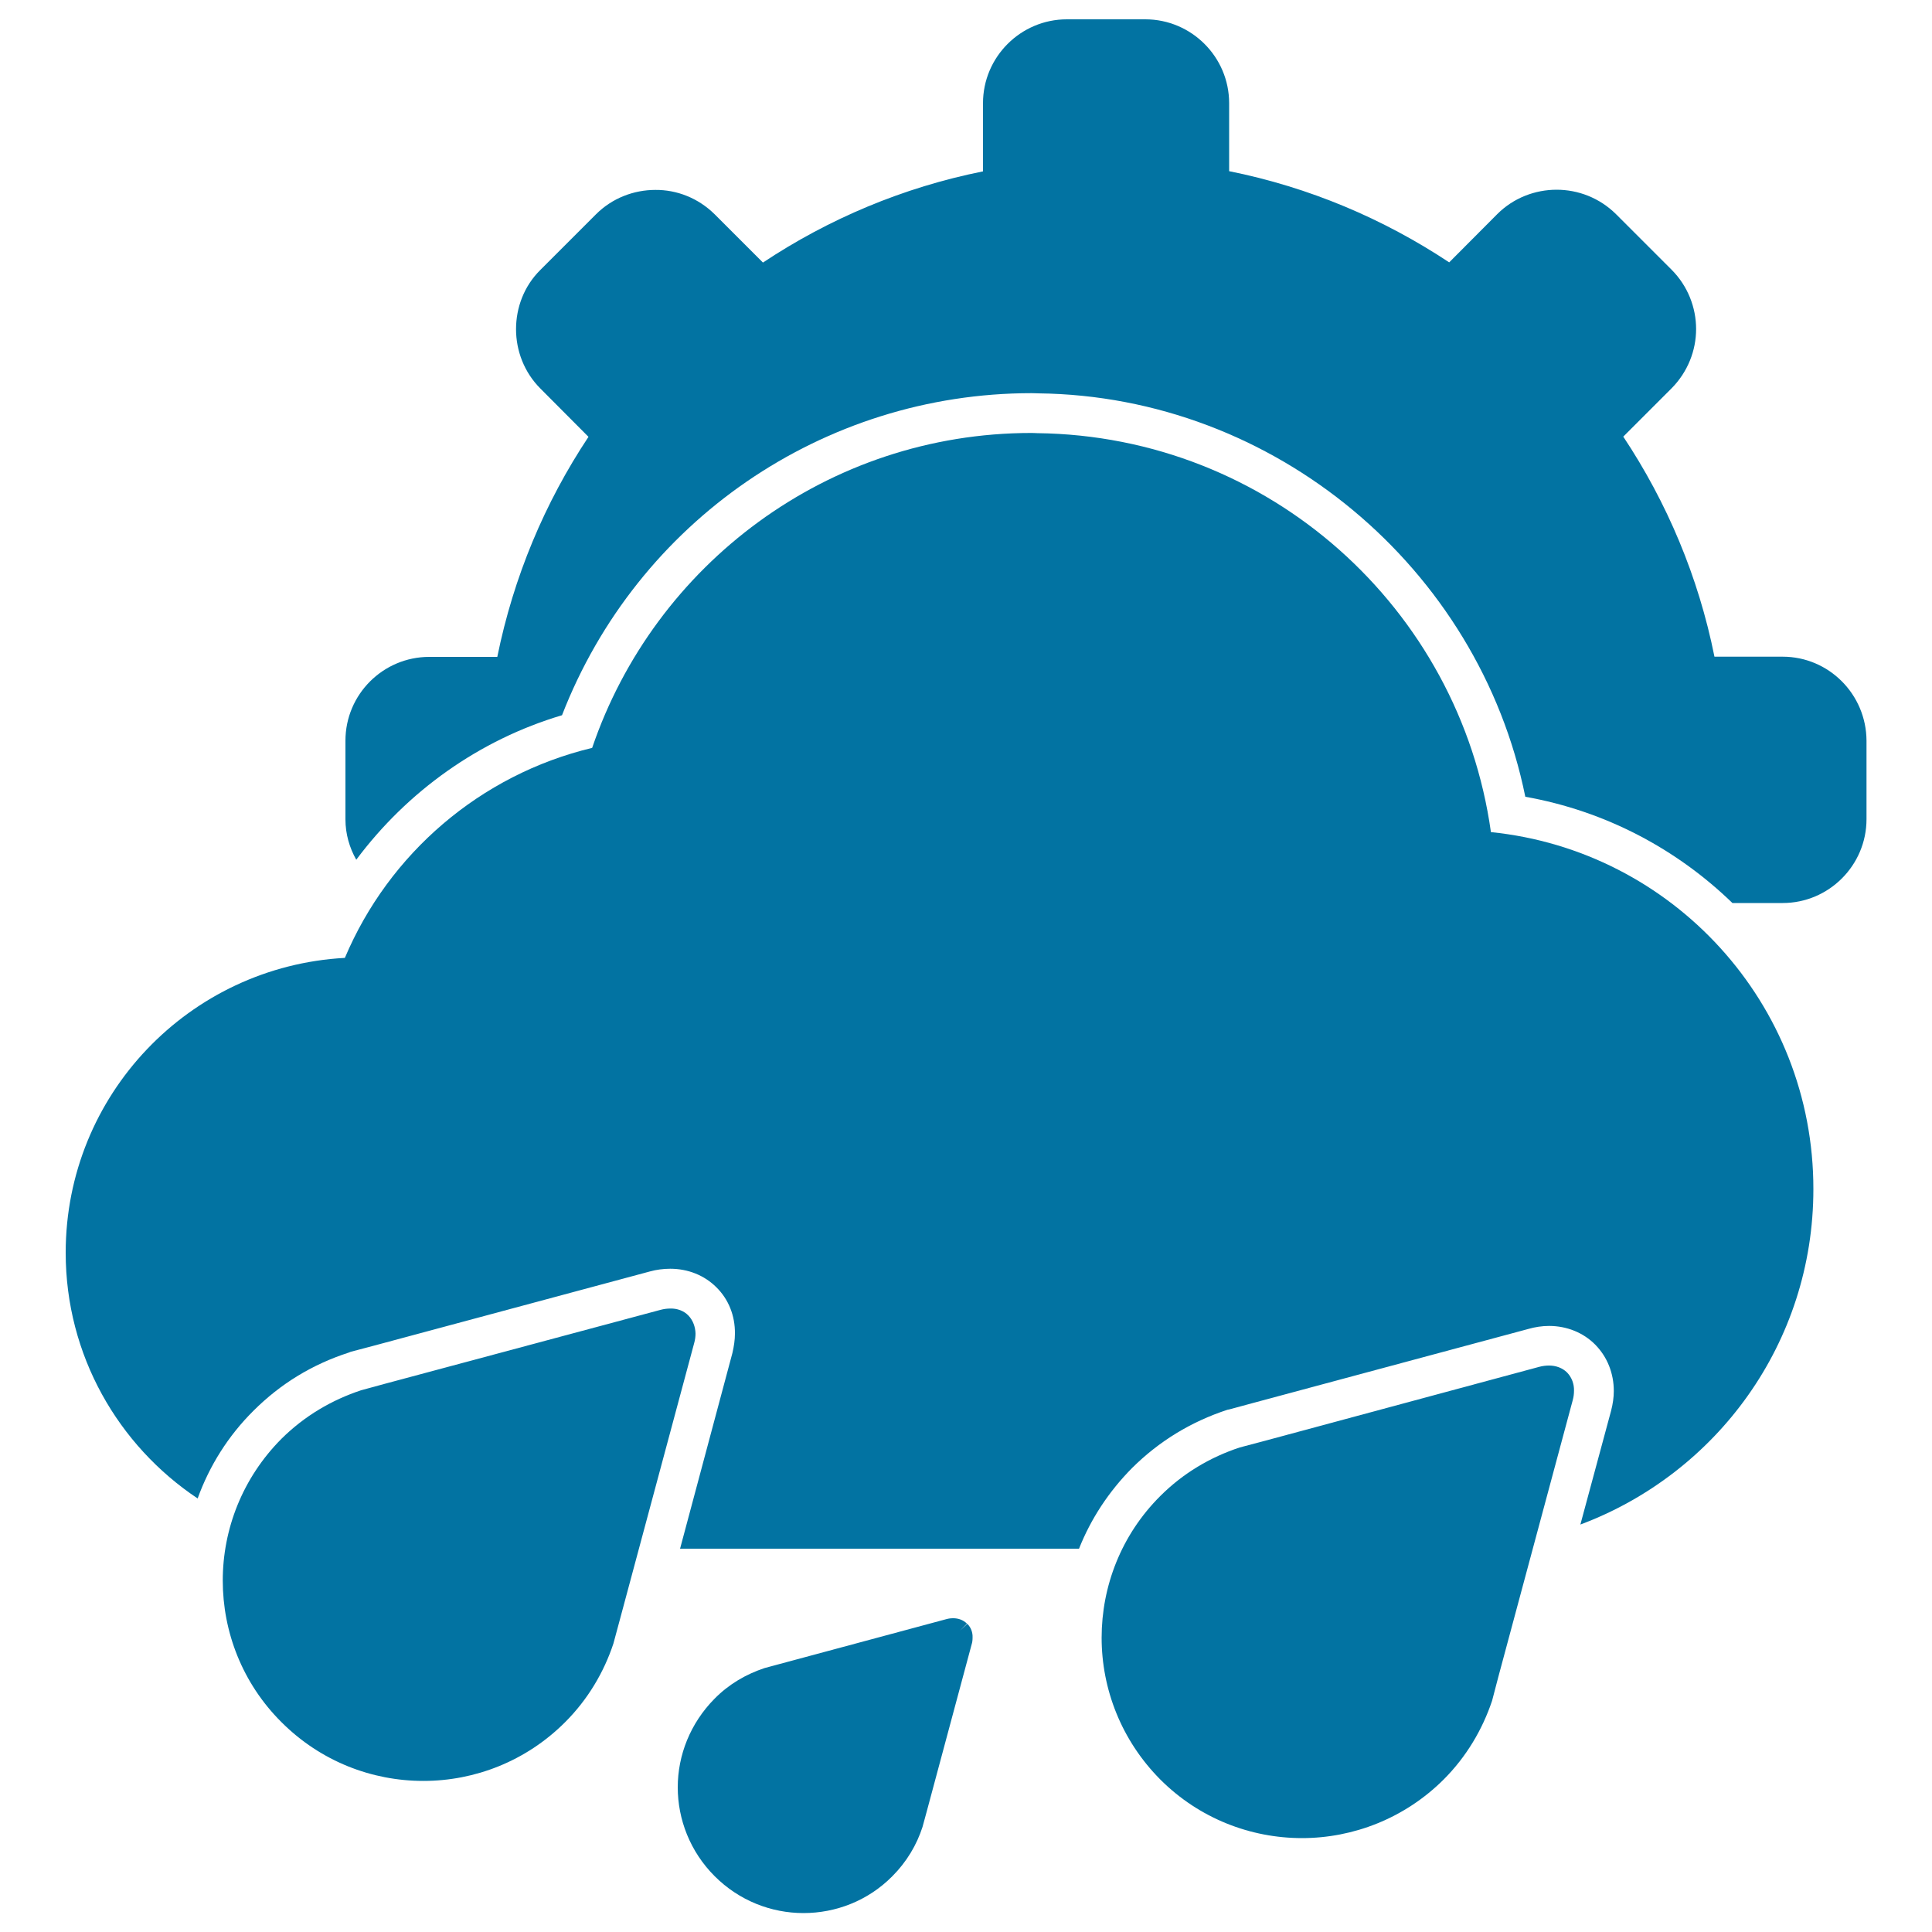 <svg xmlns="http://www.w3.org/2000/svg" viewBox="0 0 1000 1000" style="fill:#0273a2">
<title>Rain At The Day SVG icon</title>
<g><g><g><path d="M922.7,339.9h-35.3c-8.3-41.4-24.6-79.9-47.2-113.9l25-25c8.4-8.5,12.7-19.6,12.7-30.7c0-11.1-4.3-22.3-12.7-30.7l-28.8-28.8l-3.6,3.6l3.6-3.6c-8.5-8.4-19.6-12.6-30.7-12.6c-11.1,0-22.3,4.2-30.7,12.6l-24.9,25c-34.1-22.6-72.5-38.9-113.9-47.2V53.4c0-23.9-19.5-43.4-43.4-43.4h-40.6c-23.9,0-43.4,19.5-43.4,43.4v35.3c-41.4,8.3-79.9,24.6-113.9,47.2l-25-25c-8.5-8.4-19.6-12.7-30.7-12.6c-11.1,0-22.3,4.2-30.7,12.6l-28.8,28.8c-8.5,8.4-12.6,19.6-12.6,30.7c0,11.1,4.2,22.3,12.6,30.7l24.9,25c-22.6,34-38.8,72.5-47.2,113.9h-35.2c-23.9,0-43.4,19.4-43.4,43.4v40.7c0,7.6,2.1,14.7,5.6,20.9c26.4-35.4,63.7-62.1,106.5-74.8C329.8,269.9,426,203.5,534,203.5c1.5,0,2.7,0.1,3.5,0.1c122,1.4,227.9,90.1,252,208.8c41.6,7.4,78.4,27.1,107.2,55h26c23.9,0,43.4-19.5,43.4-43.4v-40.6C966,359.4,946.6,339.9,922.7,339.9z"/><path d="M771.7,430.7c-16.2-115.8-114.9-205.1-234.9-206.5c-0.6,0-1.5-0.1-2.9-0.1c-105.6,0-195.2,68.3-227.4,163c-57.9,13.9-105.2,54.7-128,108.7C98,500.2,34,566.7,34,648.4c0,53.1,27.2,99.8,68.3,127.2c6.1-16.9,15.8-32.4,28.9-45.4c13.9-13.9,30.4-24,49.3-30.1l0.5-0.2l0.5-0.2l12.1-3.2l142.8-38.4c3.2-0.9,6.9-1.4,10.5-1.4c9.2,0,17.7,3.4,23.9,9.6c6.3,6.2,9.7,14.7,9.6,24c0,3.2-0.5,6.5-1.3,10L352,801.6h206.5c6.1-15.4,15.4-29.6,27.5-41.8c13.9-13.8,30.4-23.9,49.3-30.1l0.5-0.1l0.5-0.1l12.2-3.3l142.8-38.4c3.1-0.9,6.8-1.5,10.5-1.5c9.2,0,17.8,3.5,23.9,9.7c6.3,6.4,9.6,14.9,9.6,24c0,3.3-0.5,6.7-1.4,10.2l-15.9,58.9c70.5-26.4,120.6-93.9,120.6-173.6C938.7,519.3,865.5,440.2,771.7,430.7z"/><path d="M356.3,680.9c-2.4-2.5-5.9-3.7-9.3-3.6c-1.6,0-3.4,0.2-5.2,0.7l-142.8,38.3l-12.1,3.3c-15.1,5-29.2,13.2-41.2,25.1c-20.2,20.3-30.4,46.8-30.4,73.4c0,26.5,10.1,53.1,30.4,73.3c20.3,20.3,46.8,30.4,73.4,30.4h0.1c26.4,0,53-10.1,73.3-30.4c11.8-11.8,20.1-25.9,25-40.7l3.4-12.6l38.4-142.9c0.5-1.8,0.7-3.4,0.7-5C359.9,686.8,358.7,683.4,356.3,680.9L356.3,680.9z M811.1,710.4c-2.4-2.4-5.8-3.6-9.3-3.6c-1.6,0-3.4,0.2-5.2,0.7L653.8,746l-12.1,3.2c-15.2,5-29.3,13.3-41.1,25.1c-20.3,20.2-30.4,46.8-30.4,73.4c0,26.5,10.2,53.1,30.4,73.4c20.2,20.2,46.8,30.3,73.3,30.3c26.5,0,53.1-10.2,73.3-30.3c11.8-11.8,20.1-25.9,25.1-40.8l3.3-12.6L814,724.9c0.5-1.8,0.7-3.4,0.7-5.1c0.1-3.5-1.2-6.9-3.5-9.3L811.1,710.4z M496.9,844l3.6-3.6c-2-2-4.6-2.8-7.1-2.8c-1.2,0-2.3,0.1-3.7,0.5l-86.6,23.3l-7.4,2c-9.6,3.2-18.4,8.3-25.8,15.8c-12.6,12.7-19.1,29.3-19.1,45.9c0,16.6,6.4,33.3,19.1,46c12.7,12.7,29.3,19.1,46,19.1c16.6,0,33.3-6.3,45.9-19c7.5-7.5,12.7-16.3,15.7-25.6l2.1-7.7l23.3-86.7c0.4-1.2,0.5-2.4,0.5-3.7c0.1-2.5-0.8-5.1-2.7-7L496.9,844z"/></g></g></g>
</svg>